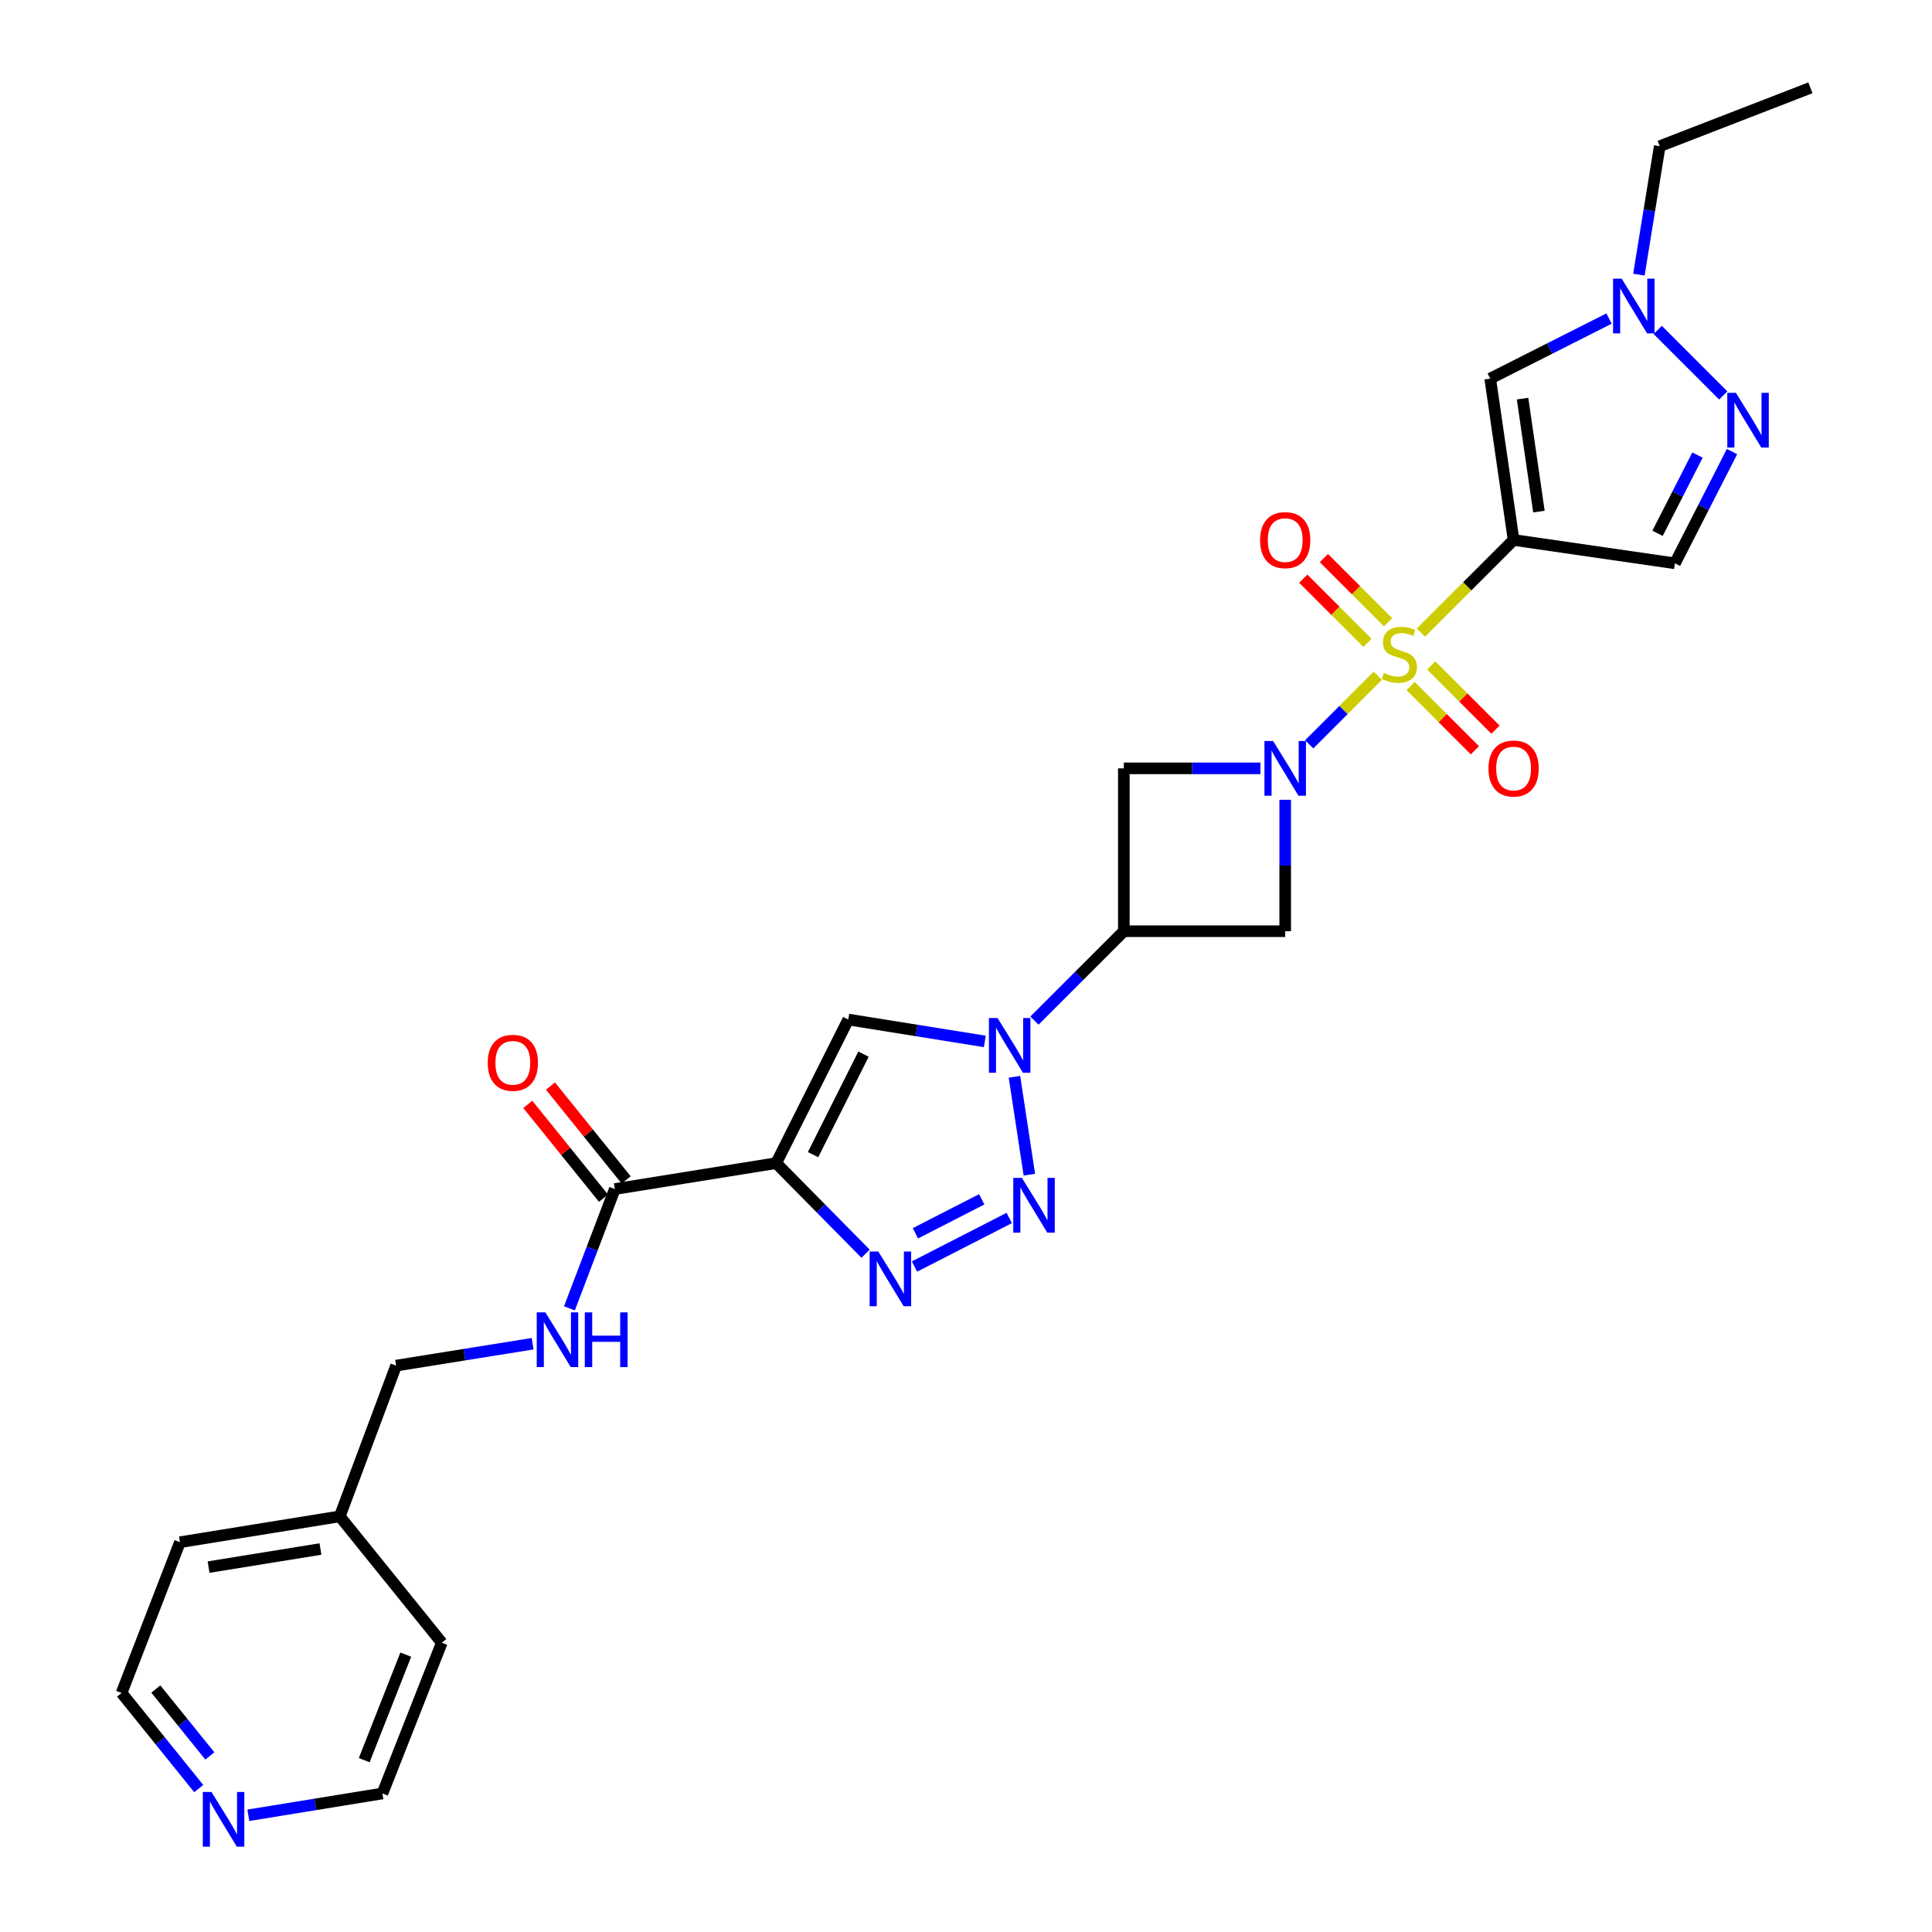 <?xml version='1.0' encoding='iso-8859-1'?>
<svg version='1.1' baseProfile='full'
              xmlns='http://www.w3.org/2000/svg'
                      xmlns:rdkit='http://www.rdkit.org/xml'
                      xmlns:xlink='http://www.w3.org/1999/xlink'
                  xml:space='preserve'
width='1000px' height='1000px' viewBox='0 0 1000 1000'>
<!-- END OF HEADER -->
<rect style='opacity:1.0;fill:#FFFFFF;stroke:none' width='1000' height='1000' x='0' y='0'> </rect>
<path class='bond-0' d='M 735.477,327.431 L 759.454,303.457' style='fill:none;fill-rule:evenodd;stroke:#CCCC00;stroke-width:6px;stroke-linecap:butt;stroke-linejoin:miter;stroke-opacity:1' />
<path class='bond-0' d='M 759.454,303.457 L 783.432,279.483' style='fill:none;fill-rule:evenodd;stroke:#000000;stroke-width:6px;stroke-linecap:butt;stroke-linejoin:miter;stroke-opacity:1' />
<path class='bond-1' d='M 713.137,349.77 L 695.393,367.517' style='fill:none;fill-rule:evenodd;stroke:#CCCC00;stroke-width:6px;stroke-linecap:butt;stroke-linejoin:miter;stroke-opacity:1' />
<path class='bond-1' d='M 695.393,367.517 L 677.649,385.263' style='fill:none;fill-rule:evenodd;stroke:#0000FF;stroke-width:6px;stroke-linecap:butt;stroke-linejoin:miter;stroke-opacity:1' />
<path class='bond-15' d='M 730.144,355.099 L 746.774,371.722' style='fill:none;fill-rule:evenodd;stroke:#CCCC00;stroke-width:6px;stroke-linecap:butt;stroke-linejoin:miter;stroke-opacity:1' />
<path class='bond-15' d='M 746.774,371.722 L 763.404,388.345' style='fill:none;fill-rule:evenodd;stroke:#FF0000;stroke-width:6px;stroke-linecap:butt;stroke-linejoin:miter;stroke-opacity:1' />
<path class='bond-15' d='M 740.809,344.43 L 757.439,361.053' style='fill:none;fill-rule:evenodd;stroke:#CCCC00;stroke-width:6px;stroke-linecap:butt;stroke-linejoin:miter;stroke-opacity:1' />
<path class='bond-15' d='M 757.439,361.053 L 774.069,377.676' style='fill:none;fill-rule:evenodd;stroke:#FF0000;stroke-width:6px;stroke-linecap:butt;stroke-linejoin:miter;stroke-opacity:1' />
<path class='bond-16' d='M 718.471,322.093 L 701.858,305.472' style='fill:none;fill-rule:evenodd;stroke:#CCCC00;stroke-width:6px;stroke-linecap:butt;stroke-linejoin:miter;stroke-opacity:1' />
<path class='bond-16' d='M 701.858,305.472 L 685.244,288.851' style='fill:none;fill-rule:evenodd;stroke:#FF0000;stroke-width:6px;stroke-linecap:butt;stroke-linejoin:miter;stroke-opacity:1' />
<path class='bond-16' d='M 707.802,332.757 L 691.189,316.136' style='fill:none;fill-rule:evenodd;stroke:#CCCC00;stroke-width:6px;stroke-linecap:butt;stroke-linejoin:miter;stroke-opacity:1' />
<path class='bond-16' d='M 691.189,316.136 L 674.575,299.516' style='fill:none;fill-rule:evenodd;stroke:#FF0000;stroke-width:6px;stroke-linecap:butt;stroke-linejoin:miter;stroke-opacity:1' />
<path class='bond-8' d='M 783.432,279.483 L 771.33,195.962' style='fill:none;fill-rule:evenodd;stroke:#000000;stroke-width:6px;stroke-linecap:butt;stroke-linejoin:miter;stroke-opacity:1' />
<path class='bond-8' d='M 796.546,264.791 L 788.075,206.327' style='fill:none;fill-rule:evenodd;stroke:#000000;stroke-width:6px;stroke-linecap:butt;stroke-linejoin:miter;stroke-opacity:1' />
<path class='bond-12' d='M 783.432,279.483 L 866.944,291.576' style='fill:none;fill-rule:evenodd;stroke:#000000;stroke-width:6px;stroke-linecap:butt;stroke-linejoin:miter;stroke-opacity:1' />
<path class='bond-9' d='M 652.387,397.699 L 617.041,397.699' style='fill:none;fill-rule:evenodd;stroke:#0000FF;stroke-width:6px;stroke-linecap:butt;stroke-linejoin:miter;stroke-opacity:1' />
<path class='bond-9' d='M 617.041,397.699 L 581.694,397.699' style='fill:none;fill-rule:evenodd;stroke:#000000;stroke-width:6px;stroke-linecap:butt;stroke-linejoin:miter;stroke-opacity:1' />
<path class='bond-10' d='M 665.215,413.967 L 665.215,447.983' style='fill:none;fill-rule:evenodd;stroke:#0000FF;stroke-width:6px;stroke-linecap:butt;stroke-linejoin:miter;stroke-opacity:1' />
<path class='bond-10' d='M 665.215,447.983 L 665.215,482' style='fill:none;fill-rule:evenodd;stroke:#000000;stroke-width:6px;stroke-linecap:butt;stroke-linejoin:miter;stroke-opacity:1' />
<path class='bond-2' d='M 401.754,602.035 L 439.056,527.707' style='fill:none;fill-rule:evenodd;stroke:#000000;stroke-width:6px;stroke-linecap:butt;stroke-linejoin:miter;stroke-opacity:1' />
<path class='bond-2' d='M 420.832,597.652 L 446.943,545.623' style='fill:none;fill-rule:evenodd;stroke:#000000;stroke-width:6px;stroke-linecap:butt;stroke-linejoin:miter;stroke-opacity:1' />
<path class='bond-13' d='M 401.754,602.035 L 318.233,615.452' style='fill:none;fill-rule:evenodd;stroke:#000000;stroke-width:6px;stroke-linecap:butt;stroke-linejoin:miter;stroke-opacity:1' />
<path class='bond-30' d='M 401.754,602.035 L 424.891,625.48' style='fill:none;fill-rule:evenodd;stroke:#000000;stroke-width:6px;stroke-linecap:butt;stroke-linejoin:miter;stroke-opacity:1' />
<path class='bond-30' d='M 424.891,625.48 L 448.027,648.924' style='fill:none;fill-rule:evenodd;stroke:#0000FF;stroke-width:6px;stroke-linecap:butt;stroke-linejoin:miter;stroke-opacity:1' />
<path class='bond-3' d='M 535.432,528.262 L 558.563,505.131' style='fill:none;fill-rule:evenodd;stroke:#0000FF;stroke-width:6px;stroke-linecap:butt;stroke-linejoin:miter;stroke-opacity:1' />
<path class='bond-3' d='M 558.563,505.131 L 581.694,482' style='fill:none;fill-rule:evenodd;stroke:#000000;stroke-width:6px;stroke-linecap:butt;stroke-linejoin:miter;stroke-opacity:1' />
<path class='bond-4' d='M 525.078,557.344 L 532.794,608.008' style='fill:none;fill-rule:evenodd;stroke:#0000FF;stroke-width:6px;stroke-linecap:butt;stroke-linejoin:miter;stroke-opacity:1' />
<path class='bond-6' d='M 509.747,539.032 L 474.402,533.37' style='fill:none;fill-rule:evenodd;stroke:#0000FF;stroke-width:6px;stroke-linecap:butt;stroke-linejoin:miter;stroke-opacity:1' />
<path class='bond-6' d='M 474.402,533.37 L 439.056,527.707' style='fill:none;fill-rule:evenodd;stroke:#000000;stroke-width:6px;stroke-linecap:butt;stroke-linejoin:miter;stroke-opacity:1' />
<path class='bond-5' d='M 522.379,630.423 L 473.339,655.551' style='fill:none;fill-rule:evenodd;stroke:#0000FF;stroke-width:6px;stroke-linecap:butt;stroke-linejoin:miter;stroke-opacity:1' />
<path class='bond-5' d='M 508.144,620.767 L 473.816,638.356' style='fill:none;fill-rule:evenodd;stroke:#0000FF;stroke-width:6px;stroke-linecap:butt;stroke-linejoin:miter;stroke-opacity:1' />
<path class='bond-7' d='M 581.694,482 L 665.215,482' style='fill:none;fill-rule:evenodd;stroke:#000000;stroke-width:6px;stroke-linecap:butt;stroke-linejoin:miter;stroke-opacity:1' />
<path class='bond-28' d='M 581.694,482 L 581.694,397.699' style='fill:none;fill-rule:evenodd;stroke:#000000;stroke-width:6px;stroke-linecap:butt;stroke-linejoin:miter;stroke-opacity:1' />
<path class='bond-14' d='M 771.33,195.962 L 802.083,180.424' style='fill:none;fill-rule:evenodd;stroke:#000000;stroke-width:6px;stroke-linecap:butt;stroke-linejoin:miter;stroke-opacity:1' />
<path class='bond-14' d='M 802.083,180.424 L 832.836,164.886' style='fill:none;fill-rule:evenodd;stroke:#0000FF;stroke-width:6px;stroke-linecap:butt;stroke-linejoin:miter;stroke-opacity:1' />
<path class='bond-11' d='M 896.487,233.739 L 881.716,262.658' style='fill:none;fill-rule:evenodd;stroke:#0000FF;stroke-width:6px;stroke-linecap:butt;stroke-linejoin:miter;stroke-opacity:1' />
<path class='bond-11' d='M 881.716,262.658 L 866.944,291.576' style='fill:none;fill-rule:evenodd;stroke:#000000;stroke-width:6px;stroke-linecap:butt;stroke-linejoin:miter;stroke-opacity:1' />
<path class='bond-11' d='M 878.622,235.553 L 868.282,255.795' style='fill:none;fill-rule:evenodd;stroke:#0000FF;stroke-width:6px;stroke-linecap:butt;stroke-linejoin:miter;stroke-opacity:1' />
<path class='bond-11' d='M 868.282,255.795 L 857.942,276.038' style='fill:none;fill-rule:evenodd;stroke:#000000;stroke-width:6px;stroke-linecap:butt;stroke-linejoin:miter;stroke-opacity:1' />
<path class='bond-29' d='M 891.953,204.677 L 858.034,170.777' style='fill:none;fill-rule:evenodd;stroke:#0000FF;stroke-width:6px;stroke-linecap:butt;stroke-linejoin:miter;stroke-opacity:1' />
<path class='bond-17' d='M 318.233,615.452 L 306.483,646.328' style='fill:none;fill-rule:evenodd;stroke:#000000;stroke-width:6px;stroke-linecap:butt;stroke-linejoin:miter;stroke-opacity:1' />
<path class='bond-17' d='M 306.483,646.328 L 294.732,677.204' style='fill:none;fill-rule:evenodd;stroke:#0000FF;stroke-width:6px;stroke-linecap:butt;stroke-linejoin:miter;stroke-opacity:1' />
<path class='bond-18' d='M 324.103,610.716 L 304.511,586.433' style='fill:none;fill-rule:evenodd;stroke:#000000;stroke-width:6px;stroke-linecap:butt;stroke-linejoin:miter;stroke-opacity:1' />
<path class='bond-18' d='M 304.511,586.433 L 284.919,562.15' style='fill:none;fill-rule:evenodd;stroke:#FF0000;stroke-width:6px;stroke-linecap:butt;stroke-linejoin:miter;stroke-opacity:1' />
<path class='bond-18' d='M 312.363,620.188 L 292.771,595.906' style='fill:none;fill-rule:evenodd;stroke:#000000;stroke-width:6px;stroke-linecap:butt;stroke-linejoin:miter;stroke-opacity:1' />
<path class='bond-18' d='M 292.771,595.906 L 273.179,571.623' style='fill:none;fill-rule:evenodd;stroke:#FF0000;stroke-width:6px;stroke-linecap:butt;stroke-linejoin:miter;stroke-opacity:1' />
<path class='bond-22' d='M 848.294,142.153 L 853.684,108.914' style='fill:none;fill-rule:evenodd;stroke:#0000FF;stroke-width:6px;stroke-linecap:butt;stroke-linejoin:miter;stroke-opacity:1' />
<path class='bond-22' d='M 853.684,108.914 L 859.075,75.675' style='fill:none;fill-rule:evenodd;stroke:#000000;stroke-width:6px;stroke-linecap:butt;stroke-linejoin:miter;stroke-opacity:1' />
<path class='bond-20' d='M 275.695,695.51 L 240.361,701.172' style='fill:none;fill-rule:evenodd;stroke:#0000FF;stroke-width:6px;stroke-linecap:butt;stroke-linejoin:miter;stroke-opacity:1' />
<path class='bond-20' d='M 240.361,701.172 L 205.028,706.834' style='fill:none;fill-rule:evenodd;stroke:#000000;stroke-width:6px;stroke-linecap:butt;stroke-linejoin:miter;stroke-opacity:1' />
<path class='bond-19' d='M 102.875,925.768 L 82.901,901.025' style='fill:none;fill-rule:evenodd;stroke:#0000FF;stroke-width:6px;stroke-linecap:butt;stroke-linejoin:miter;stroke-opacity:1' />
<path class='bond-19' d='M 82.901,901.025 L 62.927,876.281' style='fill:none;fill-rule:evenodd;stroke:#000000;stroke-width:6px;stroke-linecap:butt;stroke-linejoin:miter;stroke-opacity:1' />
<path class='bond-19' d='M 108.621,908.87 L 94.639,891.549' style='fill:none;fill-rule:evenodd;stroke:#0000FF;stroke-width:6px;stroke-linecap:butt;stroke-linejoin:miter;stroke-opacity:1' />
<path class='bond-19' d='M 94.639,891.549 L 80.657,874.229' style='fill:none;fill-rule:evenodd;stroke:#000000;stroke-width:6px;stroke-linecap:butt;stroke-linejoin:miter;stroke-opacity:1' />
<path class='bond-31' d='M 128.539,939.588 L 163.243,933.94' style='fill:none;fill-rule:evenodd;stroke:#0000FF;stroke-width:6px;stroke-linecap:butt;stroke-linejoin:miter;stroke-opacity:1' />
<path class='bond-31' d='M 163.243,933.94 L 197.947,928.291' style='fill:none;fill-rule:evenodd;stroke:#000000;stroke-width:6px;stroke-linecap:butt;stroke-linejoin:miter;stroke-opacity:1' />
<path class='bond-21' d='M 205.028,706.834 L 175.872,784.866' style='fill:none;fill-rule:evenodd;stroke:#000000;stroke-width:6px;stroke-linecap:butt;stroke-linejoin:miter;stroke-opacity:1' />
<path class='bond-25' d='M 175.872,784.866 L 228.67,850.26' style='fill:none;fill-rule:evenodd;stroke:#000000;stroke-width:6px;stroke-linecap:butt;stroke-linejoin:miter;stroke-opacity:1' />
<path class='bond-26' d='M 175.872,784.866 L 93.139,798.25' style='fill:none;fill-rule:evenodd;stroke:#000000;stroke-width:6px;stroke-linecap:butt;stroke-linejoin:miter;stroke-opacity:1' />
<path class='bond-26' d='M 165.871,801.765 L 107.958,811.134' style='fill:none;fill-rule:evenodd;stroke:#000000;stroke-width:6px;stroke-linecap:butt;stroke-linejoin:miter;stroke-opacity:1' />
<path class='bond-27' d='M 859.075,75.675 L 937.073,45.455' style='fill:none;fill-rule:evenodd;stroke:#000000;stroke-width:6px;stroke-linecap:butt;stroke-linejoin:miter;stroke-opacity:1' />
<path class='bond-23' d='M 197.947,928.291 L 228.67,850.26' style='fill:none;fill-rule:evenodd;stroke:#000000;stroke-width:6px;stroke-linecap:butt;stroke-linejoin:miter;stroke-opacity:1' />
<path class='bond-23' d='M 188.519,911.06 L 210.025,856.438' style='fill:none;fill-rule:evenodd;stroke:#000000;stroke-width:6px;stroke-linecap:butt;stroke-linejoin:miter;stroke-opacity:1' />
<path class='bond-24' d='M 62.927,876.281 L 93.139,798.25' style='fill:none;fill-rule:evenodd;stroke:#000000;stroke-width:6px;stroke-linecap:butt;stroke-linejoin:miter;stroke-opacity:1' />
<path  class='atom-0' d='M 716.307 348.319
Q 716.627 348.439, 717.947 348.999
Q 719.267 349.559, 720.707 349.919
Q 722.187 350.239, 723.627 350.239
Q 726.307 350.239, 727.867 348.959
Q 729.427 347.639, 729.427 345.359
Q 729.427 343.799, 728.627 342.839
Q 727.867 341.879, 726.667 341.359
Q 725.467 340.839, 723.467 340.239
Q 720.947 339.479, 719.427 338.759
Q 717.947 338.039, 716.867 336.519
Q 715.827 334.999, 715.827 332.439
Q 715.827 328.879, 718.227 326.679
Q 720.667 324.479, 725.467 324.479
Q 728.747 324.479, 732.467 326.039
L 731.547 329.119
Q 728.147 327.719, 725.587 327.719
Q 722.827 327.719, 721.307 328.879
Q 719.787 329.999, 719.827 331.959
Q 719.827 333.479, 720.587 334.399
Q 721.387 335.319, 722.507 335.839
Q 723.667 336.359, 725.587 336.959
Q 728.147 337.759, 729.667 338.559
Q 731.187 339.359, 732.267 340.999
Q 733.387 342.599, 733.387 345.359
Q 733.387 349.279, 730.747 351.399
Q 728.147 353.479, 723.787 353.479
Q 721.267 353.479, 719.347 352.919
Q 717.467 352.399, 715.227 351.479
L 716.307 348.319
' fill='#CCCC00'/>
<path  class='atom-2' d='M 658.955 383.539
L 668.235 398.539
Q 669.155 400.019, 670.635 402.699
Q 672.115 405.379, 672.195 405.539
L 672.195 383.539
L 675.955 383.539
L 675.955 411.859
L 672.075 411.859
L 662.115 395.459
Q 660.955 393.539, 659.715 391.339
Q 658.515 389.139, 658.155 388.459
L 658.155 411.859
L 654.475 411.859
L 654.475 383.539
L 658.955 383.539
' fill='#0000FF'/>
<path  class='atom-4' d='M 516.342 526.931
L 525.622 541.931
Q 526.542 543.411, 528.022 546.091
Q 529.502 548.771, 529.582 548.931
L 529.582 526.931
L 533.342 526.931
L 533.342 555.251
L 529.462 555.251
L 519.502 538.851
Q 518.342 536.931, 517.102 534.731
Q 515.902 532.531, 515.542 531.851
L 515.542 555.251
L 511.862 555.251
L 511.862 526.931
L 516.342 526.931
' fill='#0000FF'/>
<path  class='atom-5' d='M 528.947 609.69
L 538.227 624.69
Q 539.147 626.17, 540.627 628.85
Q 542.107 631.53, 542.187 631.69
L 542.187 609.69
L 545.947 609.69
L 545.947 638.01
L 542.067 638.01
L 532.107 621.61
Q 530.947 619.69, 529.707 617.49
Q 528.507 615.29, 528.147 614.61
L 528.147 638.01
L 524.467 638.01
L 524.467 609.69
L 528.947 609.69
' fill='#0000FF'/>
<path  class='atom-6' d='M 454.611 647.779
L 463.891 662.779
Q 464.811 664.259, 466.291 666.939
Q 467.771 669.619, 467.851 669.779
L 467.851 647.779
L 471.611 647.779
L 471.611 676.099
L 467.731 676.099
L 457.771 659.699
Q 456.611 657.779, 455.371 655.579
Q 454.171 653.379, 453.811 652.699
L 453.811 676.099
L 450.131 676.099
L 450.131 647.779
L 454.611 647.779
' fill='#0000FF'/>
<path  class='atom-12' d='M 898.523 203.34
L 907.803 218.34
Q 908.723 219.82, 910.203 222.5
Q 911.683 225.18, 911.763 225.34
L 911.763 203.34
L 915.523 203.34
L 915.523 231.66
L 911.643 231.66
L 901.683 215.26
Q 900.523 213.34, 899.283 211.14
Q 898.083 208.94, 897.723 208.26
L 897.723 231.66
L 894.043 231.66
L 894.043 203.34
L 898.523 203.34
' fill='#0000FF'/>
<path  class='atom-15' d='M 839.398 144.248
L 848.678 159.248
Q 849.598 160.728, 851.078 163.408
Q 852.558 166.088, 852.638 166.248
L 852.638 144.248
L 856.398 144.248
L 856.398 172.568
L 852.518 172.568
L 842.558 156.168
Q 841.398 154.248, 840.158 152.048
Q 838.958 149.848, 838.598 149.168
L 838.598 172.568
L 834.918 172.568
L 834.918 144.248
L 839.398 144.248
' fill='#0000FF'/>
<path  class='atom-16' d='M 770.432 397.779
Q 770.432 390.979, 773.792 387.179
Q 777.152 383.379, 783.432 383.379
Q 789.712 383.379, 793.072 387.179
Q 796.432 390.979, 796.432 397.779
Q 796.432 404.659, 793.032 408.579
Q 789.632 412.459, 783.432 412.459
Q 777.192 412.459, 773.792 408.579
Q 770.432 404.699, 770.432 397.779
M 783.432 409.259
Q 787.752 409.259, 790.072 406.379
Q 792.432 403.459, 792.432 397.779
Q 792.432 392.219, 790.072 389.419
Q 787.752 386.579, 783.432 386.579
Q 779.112 386.579, 776.752 389.379
Q 774.432 392.179, 774.432 397.779
Q 774.432 403.499, 776.752 406.379
Q 779.112 409.259, 783.432 409.259
' fill='#FF0000'/>
<path  class='atom-17' d='M 652.215 279.563
Q 652.215 272.763, 655.575 268.963
Q 658.935 265.163, 665.215 265.163
Q 671.495 265.163, 674.855 268.963
Q 678.215 272.763, 678.215 279.563
Q 678.215 286.443, 674.815 290.363
Q 671.415 294.243, 665.215 294.243
Q 658.975 294.243, 655.575 290.363
Q 652.215 286.483, 652.215 279.563
M 665.215 291.043
Q 669.535 291.043, 671.855 288.163
Q 674.215 285.243, 674.215 279.563
Q 674.215 274.003, 671.855 271.203
Q 669.535 268.363, 665.215 268.363
Q 660.895 268.363, 658.535 271.163
Q 656.215 273.963, 656.215 279.563
Q 656.215 285.283, 658.535 288.163
Q 660.895 291.043, 665.215 291.043
' fill='#FF0000'/>
<path  class='atom-18' d='M 282.289 679.29
L 291.569 694.29
Q 292.489 695.77, 293.969 698.45
Q 295.449 701.13, 295.529 701.29
L 295.529 679.29
L 299.289 679.29
L 299.289 707.61
L 295.409 707.61
L 285.449 691.21
Q 284.289 689.29, 283.049 687.09
Q 281.849 684.89, 281.489 684.21
L 281.489 707.61
L 277.809 707.61
L 277.809 679.29
L 282.289 679.29
' fill='#0000FF'/>
<path  class='atom-18' d='M 302.689 679.29
L 306.529 679.29
L 306.529 691.33
L 321.009 691.33
L 321.009 679.29
L 324.849 679.29
L 324.849 707.61
L 321.009 707.61
L 321.009 694.53
L 306.529 694.53
L 306.529 707.61
L 302.689 707.61
L 302.689 679.29
' fill='#0000FF'/>
<path  class='atom-19' d='M 252.444 550.105
Q 252.444 543.305, 255.804 539.505
Q 259.164 535.705, 265.444 535.705
Q 271.724 535.705, 275.084 539.505
Q 278.444 543.305, 278.444 550.105
Q 278.444 556.985, 275.044 560.905
Q 271.644 564.785, 265.444 564.785
Q 259.204 564.785, 255.804 560.905
Q 252.444 557.025, 252.444 550.105
M 265.444 561.585
Q 269.764 561.585, 272.084 558.705
Q 274.444 555.785, 274.444 550.105
Q 274.444 544.545, 272.084 541.745
Q 269.764 538.905, 265.444 538.905
Q 261.124 538.905, 258.764 541.705
Q 256.444 544.505, 256.444 550.105
Q 256.444 555.825, 258.764 558.705
Q 261.124 561.585, 265.444 561.585
' fill='#FF0000'/>
<path  class='atom-20' d='M 109.456 927.515
L 118.736 942.515
Q 119.656 943.995, 121.136 946.675
Q 122.616 949.355, 122.696 949.515
L 122.696 927.515
L 126.456 927.515
L 126.456 955.835
L 122.576 955.835
L 112.616 939.435
Q 111.456 937.515, 110.216 935.315
Q 109.016 933.115, 108.656 932.435
L 108.656 955.835
L 104.976 955.835
L 104.976 927.515
L 109.456 927.515
' fill='#0000FF'/>
</svg>
